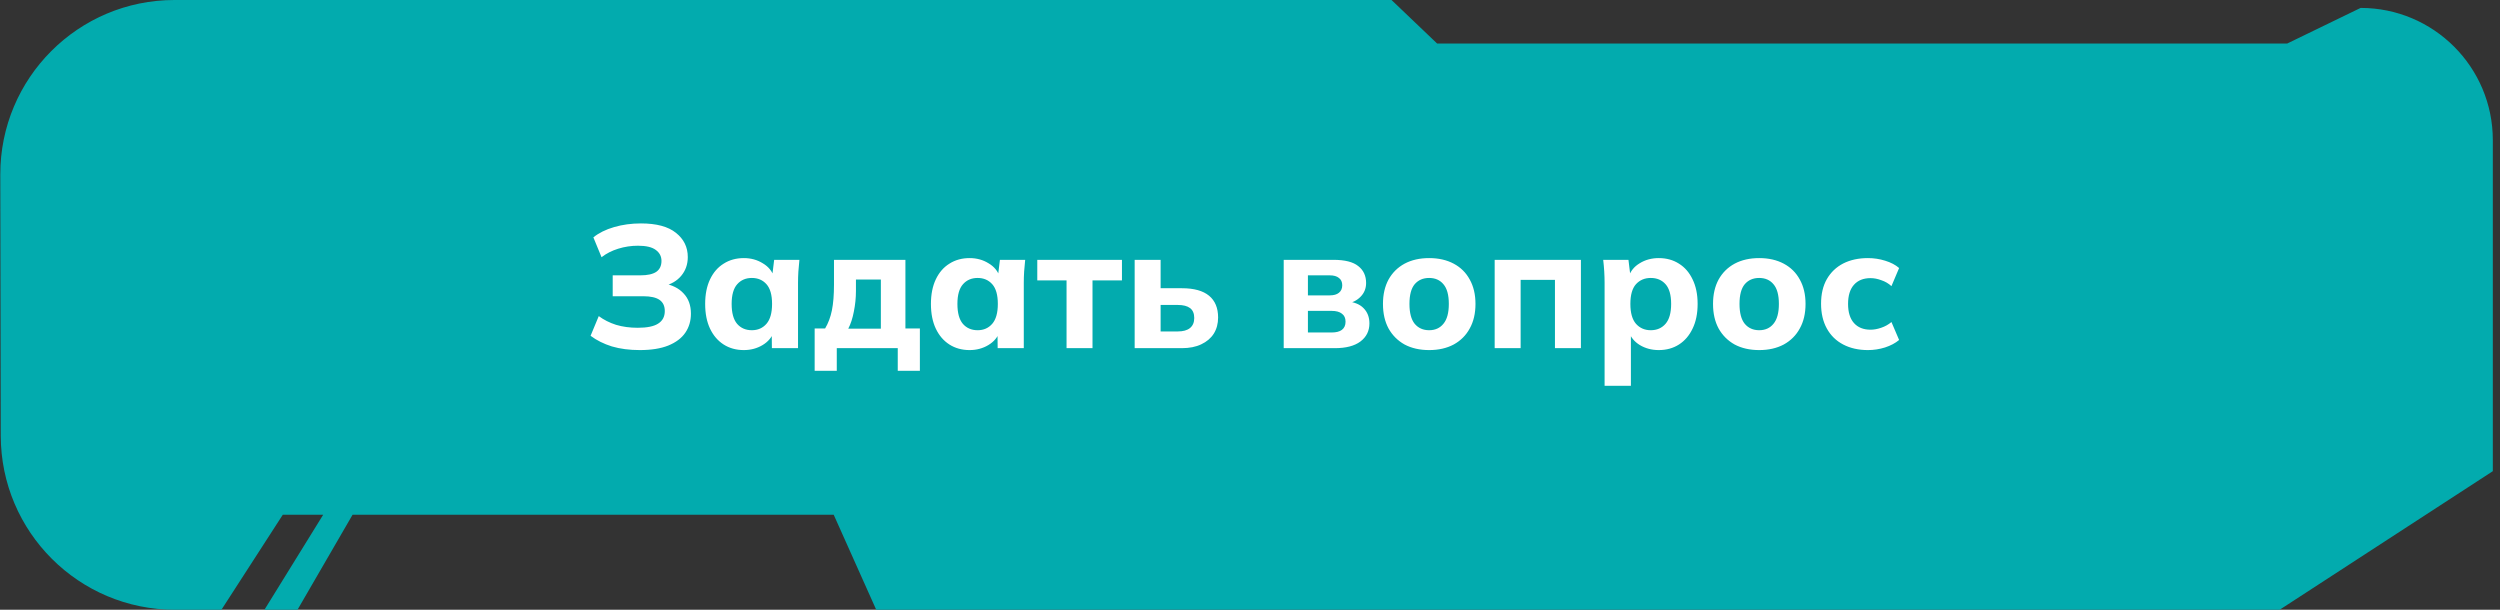 <?xml version="1.0" encoding="UTF-8"?> <svg xmlns="http://www.w3.org/2000/svg" width="287" height="70" viewBox="0 0 287 70" fill="none"><rect x="0" y="0" width="287" height="70" fill="#333333" stroke="none"/><path d="M0.087 50.035L0.035 20.035C0.016 8.976 8.976 0 20.035 0H159.748L164.985 5H262.565L270.998 0.909C279.381 0.909 286.176 7.705 286.176 16.088V54.091L261.702 70H100.591L95.709 59.091H40.476L34.152 70H30.357L37.103 59.091H32.465L25.419 70H24.154H21.203H20.087C9.055 70 0.106 61.067 0.087 50.035Z" fill="#02ABAE"></path><path d="M73.458 40.189C72.258 40.189 71.185 40.049 70.238 39.769C69.305 39.475 68.492 39.069 67.798 38.549L68.738 36.289C69.312 36.715 69.972 37.049 70.718 37.289C71.465 37.515 72.298 37.629 73.218 37.629C74.285 37.629 75.065 37.469 75.558 37.149C76.065 36.829 76.318 36.349 76.318 35.709C76.318 35.135 76.118 34.709 75.718 34.429C75.318 34.149 74.698 34.009 73.858 34.009H70.338V31.609H73.518C74.332 31.609 74.938 31.475 75.338 31.209C75.738 30.929 75.938 30.509 75.938 29.949C75.938 29.429 75.718 29.009 75.278 28.689C74.852 28.369 74.172 28.209 73.238 28.209C72.465 28.209 71.712 28.322 70.978 28.549C70.245 28.775 69.605 29.102 69.058 29.529L68.118 27.249C68.745 26.742 69.538 26.349 70.498 26.069C71.458 25.789 72.485 25.649 73.578 25.649C75.365 25.649 76.705 26.009 77.598 26.729C78.505 27.449 78.958 28.375 78.958 29.509C78.958 30.349 78.705 31.069 78.198 31.669C77.705 32.255 77.025 32.649 76.158 32.849V32.529C77.158 32.702 77.932 33.089 78.478 33.689C79.038 34.275 79.318 35.049 79.318 36.009C79.318 36.835 79.105 37.562 78.678 38.189C78.252 38.815 77.598 39.309 76.718 39.669C75.852 40.015 74.765 40.189 73.458 40.189ZM85.393 40.189C84.513 40.189 83.739 39.975 83.073 39.549C82.406 39.122 81.886 38.515 81.513 37.729C81.139 36.942 80.953 35.995 80.953 34.889C80.953 33.795 81.139 32.855 81.513 32.069C81.886 31.282 82.406 30.682 83.073 30.269C83.739 29.842 84.513 29.629 85.393 29.629C86.206 29.629 86.933 29.829 87.573 30.229C88.226 30.615 88.653 31.142 88.853 31.809H88.633L88.873 29.829H91.773C91.733 30.269 91.693 30.715 91.653 31.169C91.626 31.609 91.613 32.042 91.613 32.469V39.969H88.613L88.593 38.069H88.833C88.619 38.709 88.193 39.222 87.553 39.609C86.913 39.995 86.193 40.189 85.393 40.189ZM86.313 37.909C87.006 37.909 87.566 37.662 87.993 37.169C88.419 36.675 88.633 35.915 88.633 34.889C88.633 33.862 88.419 33.109 87.993 32.629C87.566 32.149 87.006 31.909 86.313 31.909C85.619 31.909 85.059 32.149 84.633 32.629C84.206 33.109 83.993 33.862 83.993 34.889C83.993 35.915 84.199 36.675 84.613 37.169C85.039 37.662 85.606 37.909 86.313 37.909ZM93.522 42.569V37.709H94.722C95.082 37.109 95.342 36.415 95.502 35.629C95.662 34.842 95.742 33.855 95.742 32.669V29.829H103.942V37.709H105.602V42.569H103.062V39.969H96.062V42.569H93.522ZM97.382 37.729H101.122V32.089H98.262V33.409C98.262 34.195 98.182 34.982 98.022 35.769C97.875 36.542 97.662 37.195 97.382 37.729ZM111.311 40.189C110.431 40.189 109.657 39.975 108.991 39.549C108.324 39.122 107.804 38.515 107.431 37.729C107.057 36.942 106.871 35.995 106.871 34.889C106.871 33.795 107.057 32.855 107.431 32.069C107.804 31.282 108.324 30.682 108.991 30.269C109.657 29.842 110.431 29.629 111.311 29.629C112.124 29.629 112.851 29.829 113.491 30.229C114.144 30.615 114.571 31.142 114.771 31.809H114.551L114.791 29.829H117.691C117.651 30.269 117.611 30.715 117.571 31.169C117.544 31.609 117.531 32.042 117.531 32.469V39.969H114.531L114.511 38.069H114.751C114.537 38.709 114.111 39.222 113.471 39.609C112.831 39.995 112.111 40.189 111.311 40.189ZM112.231 37.909C112.924 37.909 113.484 37.662 113.911 37.169C114.337 36.675 114.551 35.915 114.551 34.889C114.551 33.862 114.337 33.109 113.911 32.629C113.484 32.149 112.924 31.909 112.231 31.909C111.537 31.909 110.977 32.149 110.551 32.629C110.124 33.109 109.911 33.862 109.911 34.889C109.911 35.915 110.117 36.675 110.531 37.169C110.957 37.662 111.524 37.909 112.231 37.909ZM122.44 39.969V32.189H119.08V29.829H128.8V32.189H125.42V39.969H122.44ZM130.259 39.969V29.829H133.239V33.089H135.679C137.066 33.089 138.106 33.375 138.799 33.949C139.493 34.522 139.839 35.355 139.839 36.449C139.839 37.155 139.673 37.775 139.339 38.309C139.006 38.829 138.526 39.235 137.899 39.529C137.286 39.822 136.546 39.969 135.679 39.969H130.259ZM133.239 38.049H135.219C135.819 38.049 136.279 37.922 136.599 37.669C136.933 37.402 137.099 37.015 137.099 36.509C137.099 35.989 136.939 35.609 136.619 35.369C136.299 35.129 135.833 35.009 135.219 35.009H133.239V38.049ZM147.369 39.969V29.829H153.069C154.389 29.829 155.342 30.069 155.929 30.549C156.529 31.015 156.829 31.662 156.829 32.489C156.829 33.115 156.615 33.642 156.189 34.069C155.775 34.495 155.222 34.769 154.529 34.889V34.589C155.422 34.655 156.089 34.915 156.529 35.369C156.982 35.822 157.209 36.409 157.209 37.129C157.209 37.995 156.862 38.689 156.169 39.209C155.489 39.715 154.515 39.969 153.249 39.969H147.369ZM150.149 38.169H152.869C153.389 38.169 153.782 38.069 154.049 37.869C154.329 37.655 154.469 37.342 154.469 36.929C154.469 36.515 154.329 36.209 154.049 36.009C153.782 35.795 153.389 35.689 152.869 35.689H150.149V38.169ZM150.149 33.909H152.649C153.115 33.909 153.469 33.809 153.709 33.609C153.962 33.409 154.089 33.122 154.089 32.749C154.089 32.375 153.962 32.095 153.709 31.909C153.469 31.709 153.115 31.609 152.649 31.609H150.149V33.909ZM164.065 40.189C162.985 40.189 162.045 39.975 161.245 39.549C160.459 39.109 159.845 38.495 159.405 37.709C158.979 36.922 158.765 35.982 158.765 34.889C158.765 33.809 158.979 32.875 159.405 32.089C159.845 31.302 160.459 30.695 161.245 30.269C162.045 29.842 162.985 29.629 164.065 29.629C165.145 29.629 166.085 29.842 166.885 30.269C167.685 30.695 168.299 31.302 168.725 32.089C169.165 32.875 169.385 33.809 169.385 34.889C169.385 35.982 169.165 36.922 168.725 37.709C168.299 38.495 167.685 39.109 166.885 39.549C166.085 39.975 165.145 40.189 164.065 40.189ZM164.065 37.909C164.759 37.909 165.305 37.662 165.705 37.169C166.119 36.675 166.325 35.915 166.325 34.889C166.325 33.862 166.119 33.109 165.705 32.629C165.305 32.149 164.759 31.909 164.065 31.909C163.372 31.909 162.819 32.149 162.405 32.629C162.005 33.109 161.805 33.862 161.805 34.889C161.805 35.915 162.005 36.675 162.405 37.169C162.819 37.662 163.372 37.909 164.065 37.909ZM171.588 39.969V29.829H181.488V39.969H178.508V32.129H174.568V39.969H171.588ZM184.207 44.289V32.469C184.207 32.042 184.193 31.609 184.167 31.169C184.14 30.715 184.1 30.269 184.047 29.829H186.947L187.187 31.809H186.967C187.167 31.142 187.587 30.615 188.227 30.229C188.867 29.829 189.6 29.629 190.427 29.629C191.307 29.629 192.08 29.842 192.747 30.269C193.413 30.682 193.933 31.282 194.307 32.069C194.693 32.855 194.887 33.795 194.887 34.889C194.887 35.995 194.693 36.942 194.307 37.729C193.933 38.515 193.413 39.122 192.747 39.549C192.08 39.975 191.307 40.189 190.427 40.189C189.613 40.189 188.887 39.995 188.247 39.609C187.62 39.222 187.2 38.709 186.987 38.069H187.227V44.289H184.207ZM189.507 37.909C190.213 37.909 190.78 37.662 191.207 37.169C191.633 36.675 191.847 35.915 191.847 34.889C191.847 33.862 191.633 33.109 191.207 32.629C190.78 32.149 190.213 31.909 189.507 31.909C188.813 31.909 188.247 32.149 187.807 32.629C187.38 33.109 187.167 33.862 187.167 34.889C187.167 35.915 187.38 36.675 187.807 37.169C188.247 37.662 188.813 37.909 189.507 37.909ZM201.956 40.189C200.876 40.189 199.936 39.975 199.136 39.549C198.349 39.109 197.736 38.495 197.296 37.709C196.869 36.922 196.656 35.982 196.656 34.889C196.656 33.809 196.869 32.875 197.296 32.089C197.736 31.302 198.349 30.695 199.136 30.269C199.936 29.842 200.876 29.629 201.956 29.629C203.036 29.629 203.976 29.842 204.776 30.269C205.576 30.695 206.189 31.302 206.616 32.089C207.056 32.875 207.276 33.809 207.276 34.889C207.276 35.982 207.056 36.922 206.616 37.709C206.189 38.495 205.576 39.109 204.776 39.549C203.976 39.975 203.036 40.189 201.956 40.189ZM201.956 37.909C202.649 37.909 203.196 37.662 203.596 37.169C204.009 36.675 204.216 35.915 204.216 34.889C204.216 33.862 204.009 33.109 203.596 32.629C203.196 32.149 202.649 31.909 201.956 31.909C201.263 31.909 200.709 32.149 200.296 32.629C199.896 33.109 199.696 33.862 199.696 34.889C199.696 35.915 199.896 36.675 200.296 37.169C200.709 37.662 201.263 37.909 201.956 37.909ZM214.438 40.189C213.358 40.189 212.412 39.975 211.598 39.549C210.785 39.122 210.158 38.509 209.718 37.709C209.278 36.909 209.058 35.962 209.058 34.869C209.058 33.762 209.278 32.822 209.718 32.049C210.172 31.262 210.798 30.662 211.598 30.249C212.412 29.835 213.358 29.629 214.438 29.629C215.118 29.629 215.778 29.729 216.418 29.929C217.072 30.129 217.605 30.409 218.018 30.769L217.138 32.849C216.805 32.542 216.418 32.315 215.978 32.169C215.552 32.009 215.138 31.929 214.738 31.929C213.925 31.929 213.292 32.182 212.838 32.689C212.385 33.195 212.158 33.929 212.158 34.889C212.158 35.849 212.385 36.582 212.838 37.089C213.292 37.595 213.925 37.849 214.738 37.849C215.125 37.849 215.532 37.775 215.958 37.629C216.398 37.482 216.792 37.262 217.138 36.969L218.018 39.029C217.592 39.389 217.052 39.675 216.398 39.889C215.758 40.089 215.105 40.189 214.438 40.189Z" fill="white"></path></svg> 